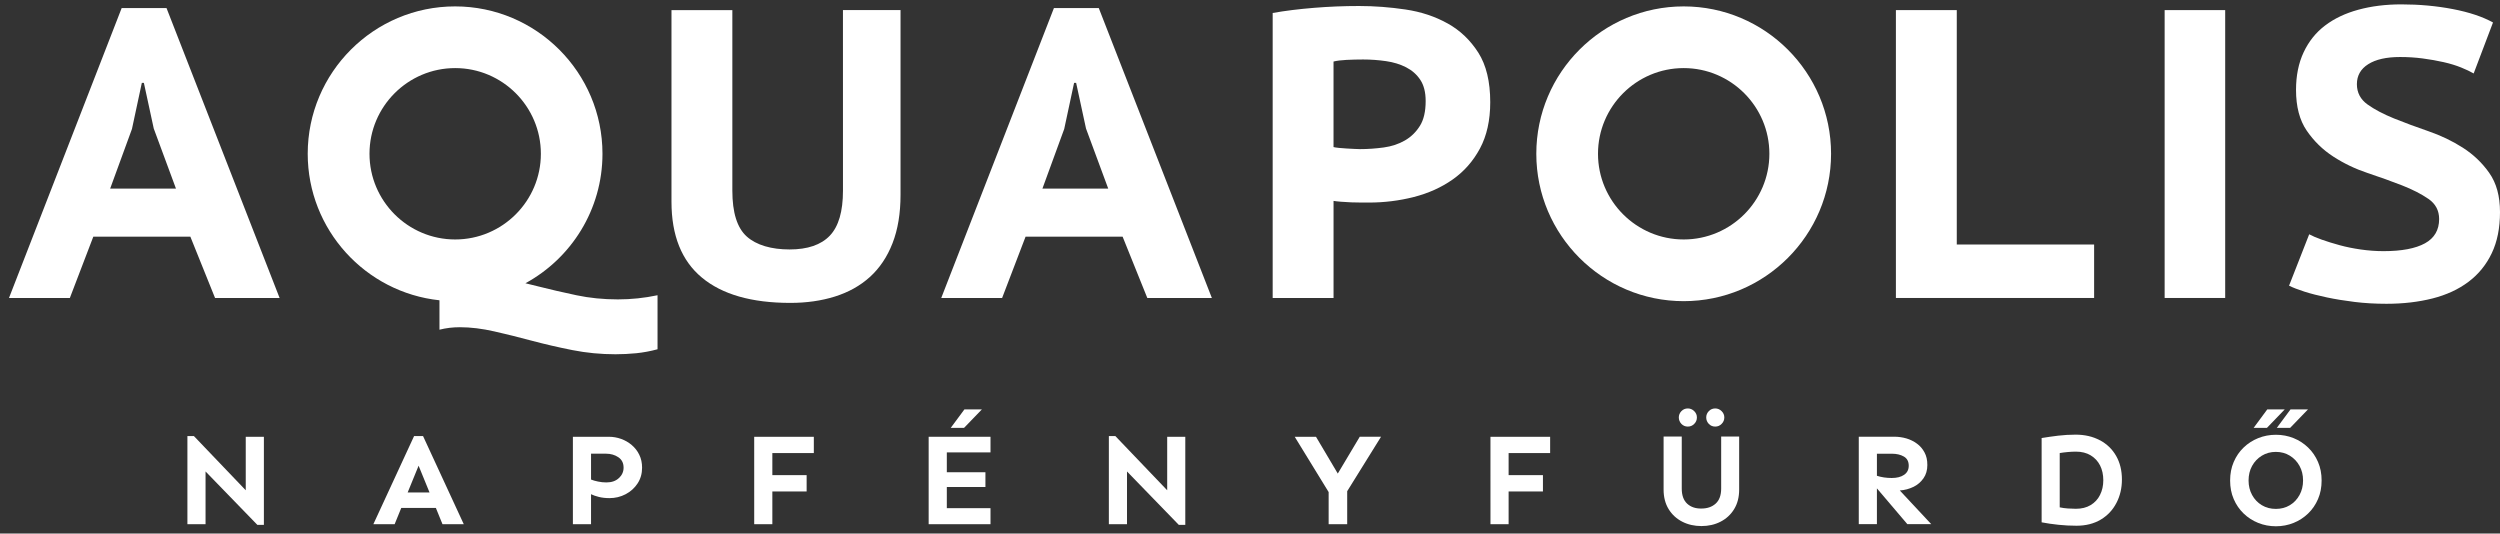 <svg fill="none" height="35" viewBox="0 0 164 35" width="164" xmlns="http://www.w3.org/2000/svg"><rect x="0" y="0" width="164" height="35" fill="#333333" stroke="none"/><g fill="#fff"><path d="m7.982.528-7.392 19.019h3.993l1.538-4.02h6.367l1.619 4.02h4.235l-7.419-19.019zm-.755 11.843 1.43-3.912.647-3.021h.135l.647 2.994 1.457 3.939z"/><path d="m55.299 12.506c0 1.366-.287 2.35-.863 2.954-.577.604-1.457.904-2.644.904s-2.175-.283-2.806-.85-.944-1.568-.944-3.008v-11.843h-3.993v12.571c0 2.212.664 3.871 1.996 4.977s3.264 1.659 5.8 1.659c1.062 0 2.037-.138 2.927-.418.89-.28 1.656-.705 2.293-1.282.637-.577 1.133-1.312 1.484-2.212.351-.9.526-1.959.526-3.183v-12.113h-3.777z"/><path d="m69.138.528-7.392 19.019h3.993l1.538-4.02h6.367l1.619 4.02h4.235l-7.419-19.019zm-.755 11.843 1.43-3.912.647-3.021h.135l.647 2.994 1.457 3.939z"/><path d="m94.966 1.54c-.82-.459-1.74-.765-2.765-.917s-2.04-.229-3.048-.229-1.98.04-2.967.121c-.988.081-1.888.192-2.698.337v18.695h3.993v-6.367c.108.017.27.037.486.054.216.017.445.03.688.041s.472.013.688.013h.459c1.008 0 1.986-.121 2.941-.364.954-.243 1.804-.624 2.549-1.147.745-.523 1.345-1.2 1.794-2.037.448-.836.674-1.848.674-3.035 0-1.349-.26-2.431-.782-3.251-.523-.819-1.19-1.457-2.01-1.915zm-1.821 6.717c-.253.405-.58.725-.985.958-.405.233-.867.388-1.389.459-.523.071-1.042.108-1.565.108-.091 0-.212-.003-.364-.013-.152-.01-.32-.017-.499-.027-.179-.01-.351-.024-.513-.04s-.28-.037-.351-.054v-5.611c.216-.054.499-.091.85-.108s.715-.027 1.093-.027c.502 0 1.002.037 1.497.108.496.071.934.206 1.322.405.388.199.698.472.931.823s.351.813.351 1.389c0 .685-.125 1.227-.378 1.632z"/><path d="m137.374 16.04h-9.01v-15.377h-3.993v18.884h13.003z"/><path d="m163.298 11.346c-.468-.664-1.048-1.217-1.74-1.659-.691-.442-1.443-.799-2.252-1.079-.809-.28-1.561-.556-2.253-.836-.691-.28-1.271-.583-1.74-.917-.468-.334-.701-.779-.701-1.335s.246-.995.742-1.308c.495-.314 1.19-.472 2.09-.472.503 0 .999.03 1.484.094.486.064.944.145 1.376.243s.813.216 1.147.351c.333.135.607.266.822.391l1.268-3.345c-.684-.378-1.561-.671-2.63-.877s-2.199-.31-3.386-.31c-1.025 0-1.966.118-2.819.351-.853.233-1.581.58-2.185 1.039-.603.459-1.069 1.042-1.403 1.754s-.499 1.534-.499 2.468c0 1.096.233 1.986.702 2.671.468.685 1.048 1.251 1.74 1.7.691.449 1.443.809 2.252 1.079.81.27 1.562.54 2.253.809.691.27 1.271.567 1.74.89s.701.765.701 1.322c0 .718-.31 1.251-.93 1.592-.621.341-1.525.513-2.712.513-.502 0-1.001-.037-1.497-.108s-.958-.165-1.389-.283c-.432-.118-.823-.239-1.174-.364-.35-.125-.624-.243-.822-.351l-1.322 3.372c.253.125.59.256 1.011.391.422.135.914.26 1.471.378.556.118 1.163.216 1.82.297.658.081 1.353.121 2.091.121 1.096 0 2.104-.118 3.022-.351.917-.233 1.703-.597 2.36-1.093.658-.496 1.164-1.12 1.524-1.875.361-.755.54-1.656.54-2.698 0-1.042-.233-1.899-.702-2.563z"/><path d="m145.972.663h-3.972v18.884h3.972z"/><path d="m110.45.42c-5.331 0-9.668 4.337-9.668 9.668 0 5.331 4.337 9.668 9.668 9.668s9.668-4.337 9.668-9.668c0-5.331-4.337-9.668-9.668-9.668zm0 15.289c-3.099 0-5.621-2.522-5.621-5.621 0-3.099 2.522-5.621 5.621-5.621s5.621 2.522 5.621 5.621c0 3.099-2.522 5.621-5.621 5.621z"/><path d="m37.815 19.368c-.867-.182-1.713-.378-2.539-.587-.27-.068-.54-.135-.809-.199 3.008-1.639 5.055-4.832 5.055-8.494 0-5.331-4.337-9.668-9.668-9.668-5.331 0-9.668 4.337-9.668 9.668 0 4.984 3.794 9.098 8.643 9.611v1.929c.422-.108.867-.162 1.342-.162.701 0 1.45.091 2.249.273.796.182 1.622.384 2.472.614.85.226 1.737.432 2.657.614s1.861.273 2.826.273c.455 0 .91-.024 1.366-.068.455-.047.921-.132 1.393-.26v-3.544c-.86.182-1.726.273-2.603.273-.948 0-1.855-.091-2.721-.273zm-13.576-9.28c0-3.099 2.522-5.621 5.621-5.621s5.621 2.522 5.621 5.621c0 3.099-2.522 5.621-5.621 5.621s-5.621-2.522-5.621-5.621z"/><path d="m16.121 32.162-3.399-3.554h-.428v5.78h1.19v-3.46l3.399 3.504h.428v-5.78h-1.19z"/><path d="m27.163 28.608-2.671 5.78h1.396l.435-1.069h2.269l.435 1.069h1.396l-2.671-5.78zm-.421 3.699.718-1.757.718 1.757h-1.44z"/><path d="m41.44 29.192c-.209-.175-.442-.31-.698-.401-.256-.091-.519-.138-.789-.138h-2.371v5.736h1.19v-1.969c.138.067.307.128.513.179s.435.078.695.078c.381 0 .735-.084 1.062-.256s.587-.408.782-.705c.196-.297.297-.644.297-1.032 0-.32-.061-.604-.185-.853-.121-.249-.287-.462-.496-.637zm-.84 2.168c-.202.192-.475.287-.816.287-.189 0-.371-.017-.553-.057-.179-.037-.334-.081-.459-.132v-1.696h.985c.307 0 .577.078.806.233s.344.381.344.685c0 .263-.101.489-.303.681z"/><path d="m49.476 34.388h1.19v-2.148h2.249v-1.072h-2.249v-1.447h2.721v-1.069h-3.912z"/><path d="m63.267 26.855-.9 1.214h.873l1.173-1.214z"/><path d="m60.92 34.388h4.057v-1.052h-2.866v-1.389h2.533v-.968h-2.533v-1.302h2.866v-1.025h-4.057z"/><path d="m76.568 32.162-3.399-3.554h-.428v5.78h1.19v-3.46l3.399 3.504h.425v-5.78h-1.187z"/><path d="m87.759 31.066-1.43-2.414h-1.396l2.226 3.628v2.108h1.217v-2.165l2.219-3.571h-1.396z"/><path d="m97.775 34.388h1.19v-2.148h2.252v-1.072h-2.252v-1.447h2.724v-1.069h-3.915z"/><path d="m111.139 27.809c.121-.118.178-.26.178-.425 0-.165-.06-.297-.178-.415-.122-.118-.26-.175-.419-.175-.158 0-.306.057-.418.175-.114.118-.172.256-.172.415s.058.307.172.425c.115.118.253.175.418.175.166 0 .301-.057.419-.175z"/><path d="m112.936 27.809c.121-.118.179-.26.179-.425 0-.165-.061-.297-.179-.415-.121-.118-.26-.175-.418-.175-.159 0-.307.057-.418.175-.115.118-.172.256-.172.415s.057.307.172.425c.114.118.253.175.418.175s.3-.057.418-.175z"/><path d="m112.909 32.051c0 .438-.121.769-.361.985-.239.216-.549.324-.934.324-.388.007-.701-.101-.937-.32s-.354-.55-.354-.988v-3.416h-1.191v3.483c0 .496.112.924.331 1.281.219.357.519.631.893.823.375.192.796.287 1.258.287s.88-.094 1.255-.287c.374-.192.671-.465.89-.823.219-.357.33-.782.33-1.281v-3.483h-1.18z"/><path d="m125.517 31.943c.273-.135.495-.324.664-.567s.253-.533.253-.87-.061-.594-.185-.826c-.125-.233-.287-.425-.496-.577s-.442-.27-.698-.344c-.257-.074-.52-.111-.789-.111h-2.33v5.736h1.19v-2.347l1.996 2.347h1.568l-2.063-2.209c.32-.024.617-.101.89-.236zm-1.932-.624c-.169-.027-.321-.061-.459-.108v-1.447h.985c.306 0 .569.061.782.185.212.121.32.324.32.604 0 .256-.101.455-.303.594-.203.142-.476.209-.816.209-.172 0-.341-.013-.509-.037z"/><path d="m137.748 28.881c-.455-.246-.988-.368-1.592-.368-.388 0-.769.024-1.14.067-.37.044-.731.098-1.085.155v5.53c.347.067.718.121 1.109.162.391.041.782.061 1.177.061.617 0 1.146-.135 1.592-.401.445-.266.789-.63 1.028-1.093.24-.459.361-.971.361-1.538 0-.594-.128-1.109-.381-1.551-.253-.442-.61-.782-1.066-1.028zm.017 3.581c-.142.287-.348.509-.617.671-.27.162-.59.243-.968.243-.165 0-.341-.007-.526-.02-.186-.013-.364-.037-.536-.074v-3.561c.158-.027.333-.051.522-.067.189-.017.368-.027.54-.027.378 0 .698.081.968.243.269.162.475.384.617.664.141.28.212.604.212.968s-.071.674-.212.958z"/><path d="m149.88 26.855h-1.146l-.897 1.214h.873z"/><path d="m151.411 29.357c-.276-.266-.593-.472-.954-.617s-.745-.219-1.157-.219c-.411 0-.799.074-1.16.219-.36.145-.681.351-.957.617-.277.266-.493.58-.651.948-.159.368-.236.772-.236 1.217s.077.85.236 1.217c.158.368.374.681.651.948.276.266.597.472.957.617.361.145.749.219 1.16.219.412 0 .796-.074 1.157-.219s.678-.351.954-.617c.277-.266.493-.58.651-.948.159-.367.236-.772.236-1.217s-.077-.85-.236-1.217c-.158-.367-.374-.681-.651-.948zm-.563 3.116c-.155.283-.364.506-.634.668-.269.162-.573.243-.917.243s-.651-.081-.92-.243c-.27-.162-.483-.384-.638-.668-.155-.283-.233-.6-.233-.954s.078-.678.233-.958.368-.502.638-.668c.269-.165.576-.249.92-.249s.648.084.917.249c.27.165.479.388.634.668s.233.6.233.958c0 .357-.078.671-.233.954z"/><path d="m151.405 26.855h-1.146l-.901 1.214h.874z"/></g></svg>